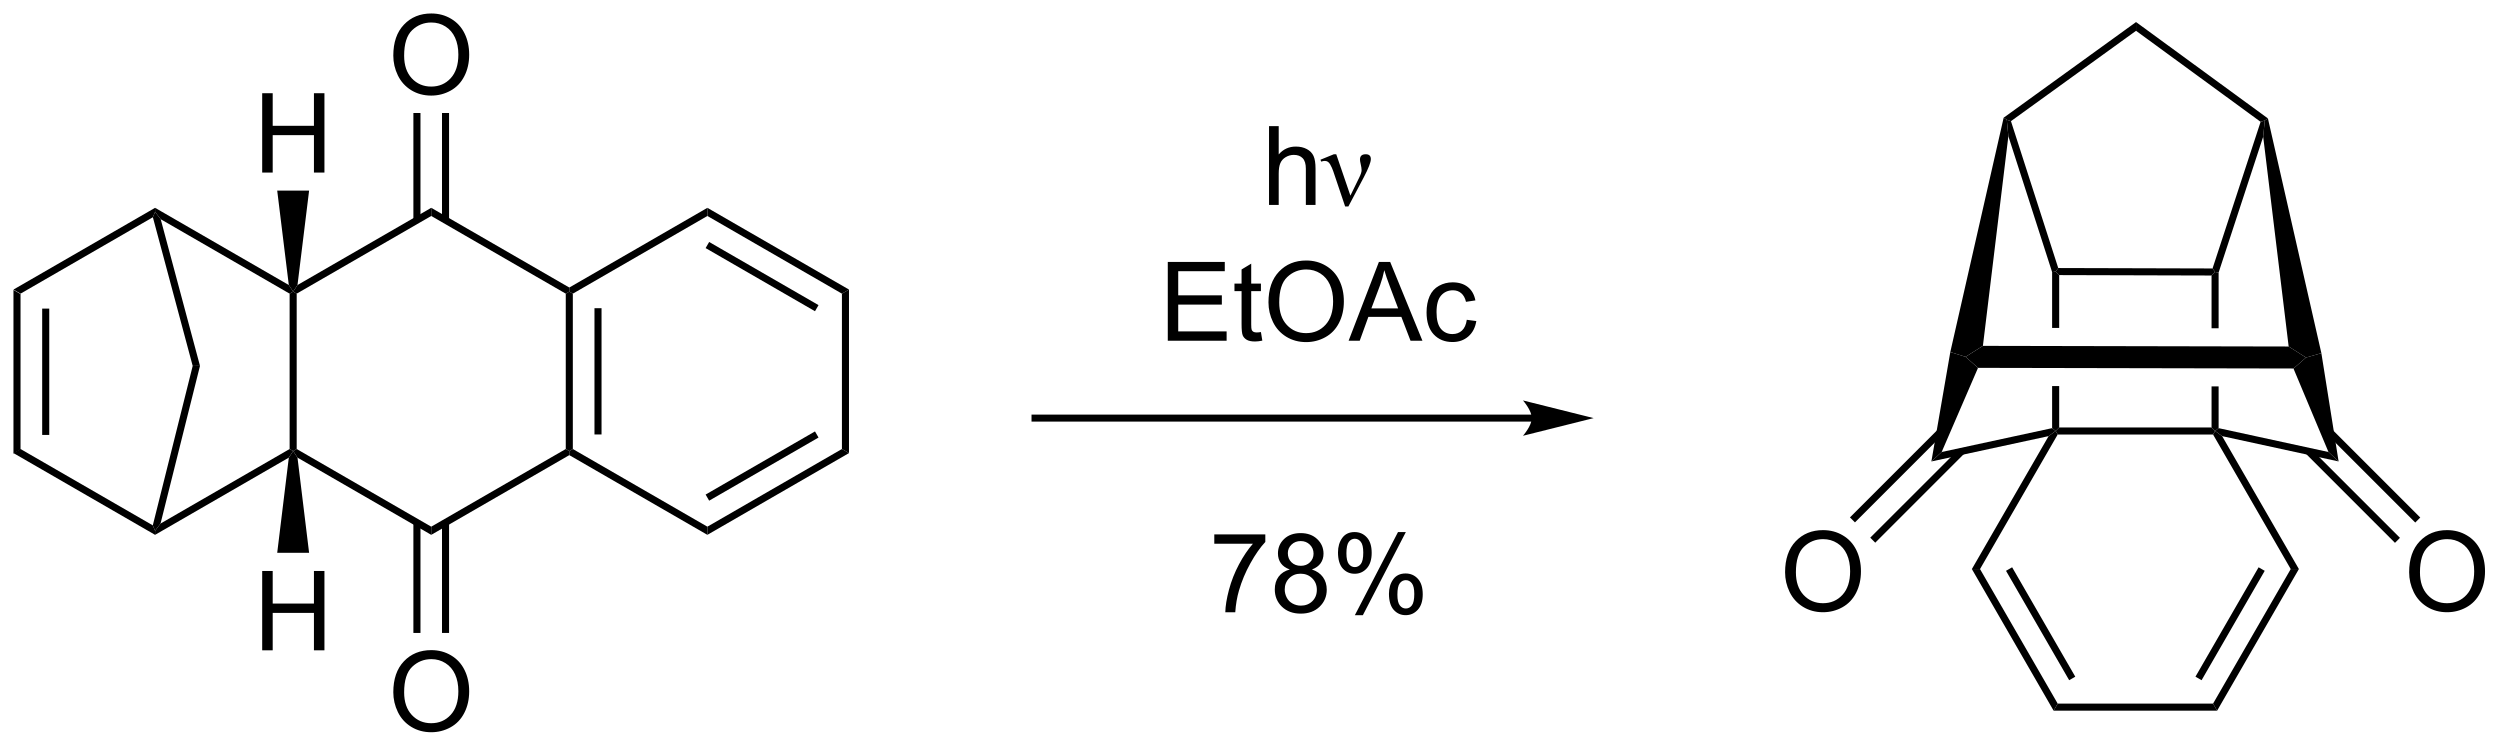 <?xml version="1.0" encoding="UTF-8"?>
<!DOCTYPE svg PUBLIC '-//W3C//DTD SVG 1.0//EN'
          'http://www.w3.org/TR/2001/REC-SVG-20010904/DTD/svg10.dtd'>
<svg stroke-dasharray="none" shape-rendering="auto" xmlns="http://www.w3.org/2000/svg" font-family="'Dialog'" text-rendering="auto" width="495" fill-opacity="1" color-interpolation="auto" color-rendering="auto" preserveAspectRatio="xMidYMid meet" font-size="12px" viewBox="0 0 495 148" fill="black" xmlns:xlink="http://www.w3.org/1999/xlink" stroke="black" image-rendering="auto" stroke-miterlimit="10" stroke-linecap="square" stroke-linejoin="miter" font-style="normal" stroke-width="1" height="148" stroke-dashoffset="0" font-weight="normal" stroke-opacity="1"
><!--Generated by the Batik Graphics2D SVG Generator--><defs id="genericDefs"
  /><g
  ><defs id="defs1"
    ><clipPath clipPathUnits="userSpaceOnUse" id="clipPath1"
      ><path d="M0.633 1.598 L186.141 1.598 L186.141 56.964 L0.633 56.964 L0.633 1.598 Z"
      /></clipPath
      ><clipPath clipPathUnits="userSpaceOnUse" id="clipPath2"
      ><path d="M-1.407 47.63 L-1.407 101.456 L178.943 101.456 L178.943 47.63 Z"
      /></clipPath
    ></defs
    ><g transform="scale(2.667,2.667) translate(-0.633,-1.598) matrix(1.029,0,0,1.029,2.08,-47.394)"
    ><path d="M-0.435 68.531 L0.075 68.826 L0.075 80.04 L-0.435 80.334 ZM1.637 69.874 L1.637 78.991 L2.147 78.991 L2.147 69.874 Z" stroke="none" clip-path="url(#clipPath2)"
    /></g
    ><g transform="matrix(2.743,0,0,2.743,3.86,-130.646)"
    ><path d="M-0.435 80.334 L0.075 80.04 L9.622 85.551 L9.787 85.941 L9.787 86.236 Z" stroke="none" clip-path="url(#clipPath2)"
    /></g
    ><g transform="matrix(2.743,0,0,2.743,3.86,-130.646)"
    ><path d="M9.787 86.236 L9.787 85.941 L10.181 85.42 L19.499 80.04 L19.754 80.187 L19.441 80.662 Z" stroke="none" clip-path="url(#clipPath2)"
    /></g
    ><g transform="matrix(2.743,0,0,2.743,3.86,-130.646)"
    ><path d="M20.009 80.04 L19.754 80.187 L19.499 80.04 L19.499 68.826 L19.754 68.678 L20.009 68.826 Z" stroke="none" clip-path="url(#clipPath2)"
    /></g
    ><g transform="matrix(2.743,0,0,2.743,3.86,-130.646)"
    ><path d="M19.44 68.203 L19.754 68.678 L19.499 68.826 L10.193 63.453 L9.787 62.924 L9.787 62.63 Z" stroke="none" clip-path="url(#clipPath2)"
    /></g
    ><g transform="matrix(2.743,0,0,2.743,3.86,-130.646)"
    ><path d="M9.787 62.63 L9.787 62.924 L9.627 63.311 L0.075 68.826 L-0.435 68.531 Z" stroke="none" clip-path="url(#clipPath2)"
    /></g
    ><g transform="matrix(2.743,0,0,2.743,3.86,-130.646)"
    ><path d="M20.067 80.662 L19.754 80.187 L20.009 80.04 L29.721 85.647 L29.721 86.236 Z" stroke="none" clip-path="url(#clipPath2)"
    /></g
    ><g transform="matrix(2.743,0,0,2.743,3.86,-130.646)"
    ><path d="M29.721 86.236 L29.721 85.647 L39.432 80.04 L39.687 80.187 L39.687 80.482 Z" stroke="none" clip-path="url(#clipPath2)"
    /></g
    ><g transform="matrix(2.743,0,0,2.743,3.86,-130.646)"
    ><path d="M39.942 80.04 L39.687 80.187 L39.432 80.04 L39.432 68.826 L39.687 68.678 L39.942 68.826 ZM42.014 78.991 L42.014 69.874 L41.504 69.874 L41.504 78.991 Z" stroke="none" clip-path="url(#clipPath2)"
    /></g
    ><g transform="matrix(2.743,0,0,2.743,3.86,-130.646)"
    ><path d="M39.687 68.384 L39.687 68.678 L39.432 68.826 L29.721 63.219 L29.721 62.63 Z" stroke="none" clip-path="url(#clipPath2)"
    /></g
    ><g transform="matrix(2.743,0,0,2.743,3.86,-130.646)"
    ><path d="M29.721 62.63 L29.721 63.219 L20.009 68.826 L19.754 68.678 L20.067 68.203 Z" stroke="none" clip-path="url(#clipPath2)"
    /></g
    ><g transform="matrix(2.743,0,0,2.743,3.86,-130.646)"
    ><path d="M39.687 80.482 L39.687 80.187 L39.942 80.04 L49.654 85.647 L49.654 86.236 Z" stroke="none" clip-path="url(#clipPath2)"
    /></g
    ><g transform="matrix(2.743,0,0,2.743,3.86,-130.646)"
    ><path d="M49.654 86.236 L49.654 85.647 L59.366 80.04 L59.876 80.334 ZM49.782 83.77 L57.677 79.212 L57.422 78.77 L49.527 83.328 Z" stroke="none" clip-path="url(#clipPath2)"
    /></g
    ><g transform="matrix(2.743,0,0,2.743,3.86,-130.646)"
    ><path d="M59.876 80.334 L59.366 80.04 L59.366 68.826 L59.876 68.531 Z" stroke="none" clip-path="url(#clipPath2)"
    /></g
    ><g transform="matrix(2.743,0,0,2.743,3.86,-130.646)"
    ><path d="M59.876 68.531 L59.366 68.826 L49.654 63.219 L49.654 62.63 ZM57.677 69.653 L49.782 65.095 L49.527 65.537 L57.422 70.095 Z" stroke="none" clip-path="url(#clipPath2)"
    /></g
    ><g transform="matrix(2.743,0,0,2.743,3.86,-130.646)"
    ><path d="M49.654 62.63 L49.654 63.219 L39.942 68.826 L39.687 68.678 L39.687 68.384 Z" stroke="none" clip-path="url(#clipPath2)"
    /></g
    ><g transform="matrix(2.743,0,0,2.743,3.86,-130.646)"
    ><path d="M26.983 51.641 Q26.983 50.214 27.749 49.41 Q28.515 48.602 29.726 48.602 Q30.517 48.602 31.153 48.983 Q31.791 49.36 32.124 50.037 Q32.46 50.714 32.46 51.574 Q32.46 52.446 32.108 53.133 Q31.757 53.821 31.111 54.175 Q30.468 54.529 29.721 54.529 Q28.913 54.529 28.275 54.139 Q27.64 53.745 27.312 53.071 Q26.983 52.394 26.983 51.641 ZM27.765 51.652 Q27.765 52.688 28.32 53.285 Q28.877 53.878 29.718 53.878 Q30.572 53.878 31.124 53.277 Q31.679 52.675 31.679 51.571 Q31.679 50.87 31.442 50.35 Q31.205 49.829 30.749 49.542 Q30.296 49.253 29.728 49.253 Q28.924 49.253 28.343 49.808 Q27.765 50.36 27.765 51.652 Z" stroke="none" clip-path="url(#clipPath2)"
    /></g
    ><g transform="matrix(2.743,0,0,2.743,3.86,-130.646)"
    ><path d="M31.008 63.52 L31.008 55.786 L30.498 55.786 L30.498 63.52 ZM28.944 63.52 L28.944 55.786 L28.433 55.786 L28.433 63.52 Z" stroke="none" clip-path="url(#clipPath2)"
    /></g
    ><g transform="matrix(2.743,0,0,2.743,3.86,-130.646)"
    ><path d="M26.983 97.596 Q26.983 96.169 27.749 95.364 Q28.515 94.557 29.726 94.557 Q30.517 94.557 31.153 94.937 Q31.791 95.315 32.124 95.992 Q32.46 96.669 32.46 97.528 Q32.46 98.401 32.108 99.088 Q31.757 99.776 31.111 100.13 Q30.468 100.484 29.721 100.484 Q28.913 100.484 28.275 100.093 Q27.64 99.7 27.312 99.026 Q26.983 98.349 26.983 97.596 ZM27.765 97.606 Q27.765 98.643 28.32 99.239 Q28.877 99.833 29.718 99.833 Q30.572 99.833 31.124 99.231 Q31.679 98.63 31.679 97.526 Q31.679 96.825 31.442 96.304 Q31.205 95.784 30.749 95.497 Q30.296 95.208 29.728 95.208 Q28.924 95.208 28.343 95.763 Q27.765 96.315 27.765 97.606 Z" stroke="none" clip-path="url(#clipPath2)"
    /></g
    ><g transform="matrix(2.743,0,0,2.743,3.86,-130.646)"
    ><path d="M28.433 85.346 L28.433 93.317 L28.944 93.317 L28.944 85.346 ZM30.498 85.346 L30.498 93.317 L31.008 93.317 L31.008 85.346 Z" stroke="none" clip-path="url(#clipPath2)"
    /></g
    ><g transform="matrix(2.743,0,0,2.743,3.86,-130.646)"
    ><path d="M9.627 63.311 L9.787 62.924 L10.193 63.453 L13.029 74.038 L12.502 74.043 Z" stroke="none" clip-path="url(#clipPath2)"
    /></g
    ><g transform="matrix(2.743,0,0,2.743,3.86,-130.646)"
    ><path d="M12.502 74.043 L13.029 74.038 L10.181 85.42 L9.787 85.941 L9.622 85.551 Z" stroke="none" clip-path="url(#clipPath2)"
    /></g
    ><g transform="matrix(2.743,0,0,2.743,3.86,-130.646)"
    ><path d="M17.519 60.085 L17.519 54.358 L18.277 54.358 L18.277 56.71 L21.254 56.71 L21.254 54.358 L22.012 54.358 L22.012 60.085 L21.254 60.085 L21.254 57.384 L18.277 57.384 L18.277 60.085 L17.519 60.085 Z" stroke="none" clip-path="url(#clipPath2)"
    /></g
    ><g transform="matrix(2.743,0,0,2.743,3.86,-130.646)"
    ><path d="M20.067 68.203 L19.754 68.678 L19.44 68.203 L18.603 61.389 L20.905 61.389 Z" stroke="none" clip-path="url(#clipPath2)"
    /></g
    ><g transform="matrix(2.743,0,0,2.743,3.86,-130.646)"
    ><path d="M17.519 94.571 L17.519 88.844 L18.277 88.844 L18.277 91.196 L21.254 91.196 L21.254 88.844 L22.012 88.844 L22.012 94.571 L21.254 94.571 L21.254 91.87 L18.277 91.87 L18.277 94.571 L17.519 94.571 Z" stroke="none" clip-path="url(#clipPath2)"
    /></g
    ><g transform="matrix(2.743,0,0,2.743,3.86,-130.646)"
    ><path d="M19.441 80.662 L19.754 80.187 L20.067 80.662 L20.905 87.532 L18.603 87.532 Z" stroke="none" clip-path="url(#clipPath2)"
    /></g
    ><g transform="matrix(2.743,0,0,2.743,3.86,-130.646)"
    ><path d="M109.163 77.554 L73.307 77.554 L73.052 77.554 L73.052 78.064 L73.307 78.064 L109.163 78.064 L109.419 78.064 L109.419 77.554 L109.163 77.554 ZM113.628 77.809 L108.526 76.534 C108.526 76.534 109.163 77.251 109.163 77.809 C109.163 78.367 108.526 79.085 108.526 79.085 Z" stroke="none" clip-path="url(#clipPath2)"
    /></g
    ><g transform="matrix(2.743,0,0,2.743,3.86,-130.646)"
    ><path d="M90.196 62.424 L90.196 56.734 L90.895 56.734 L90.895 58.776 Q91.384 58.209 92.129 58.209 Q92.587 58.209 92.924 58.39 Q93.263 58.568 93.408 58.887 Q93.553 59.205 93.553 59.811 L93.553 62.424 L92.854 62.424 L92.854 59.811 Q92.854 59.288 92.626 59.05 Q92.401 58.809 91.984 58.809 Q91.674 58.809 91.4 58.972 Q91.128 59.133 91.011 59.41 Q90.895 59.684 90.895 60.168 L90.895 62.424 L90.196 62.424 Z" stroke="none" clip-path="url(#clipPath2)"
    /></g
    ><g transform="matrix(2.743,0,0,2.743,3.86,-130.646)"
    ><path d="M95.69 62.533 L94.831 59.987 Q94.745 59.733 94.606 59.49 Q94.466 59.244 94.222 59.244 Q94.106 59.244 93.964 59.296 L93.909 59.158 L94.877 58.763 L95.048 58.763 L96.07 61.749 L96.702 60.455 Q96.878 60.106 96.878 59.909 Q96.878 59.748 96.81 59.461 Q96.761 59.252 96.761 59.148 Q96.761 58.763 97.175 58.763 Q97.545 58.763 97.545 59.112 Q97.545 59.459 97.033 60.432 L95.923 62.533 L95.69 62.533 Z" stroke="none" clip-path="url(#clipPath2)"
    /></g
    ><g transform="matrix(2.743,0,0,2.743,3.86,-130.646)"
    ><path d="M82.888 72.224 L82.888 66.534 L87.002 66.534 L87.002 67.204 L83.641 67.204 L83.641 68.948 L86.79 68.948 L86.79 69.616 L83.641 69.616 L83.641 71.552 L87.135 71.552 L87.135 72.224 L82.888 72.224 ZM89.611 71.598 L89.712 72.217 Q89.417 72.279 89.184 72.279 Q88.804 72.279 88.594 72.16 Q88.384 72.038 88.299 71.841 Q88.214 71.645 88.214 71.016 L88.214 68.645 L87.701 68.645 L87.701 68.102 L88.214 68.102 L88.214 67.08 L88.91 66.66 L88.91 68.102 L89.611 68.102 L89.611 68.645 L88.91 68.645 L88.91 71.055 Q88.91 71.355 88.946 71.44 Q88.982 71.526 89.065 71.577 Q89.15 71.627 89.306 71.627 Q89.422 71.627 89.611 71.598 ZM90.156 69.453 Q90.156 68.035 90.917 67.235 Q91.677 66.433 92.881 66.433 Q93.668 66.433 94.299 66.811 Q94.933 67.186 95.264 67.859 Q95.598 68.531 95.598 69.385 Q95.598 70.252 95.249 70.936 Q94.9 71.619 94.258 71.971 Q93.618 72.323 92.876 72.323 Q92.073 72.323 91.439 71.935 Q90.808 71.544 90.482 70.874 Q90.156 70.201 90.156 69.453 ZM90.932 69.463 Q90.932 70.493 91.483 71.086 Q92.037 71.676 92.873 71.676 Q93.722 71.676 94.271 71.078 Q94.822 70.48 94.822 69.383 Q94.822 68.687 94.586 68.169 Q94.351 67.652 93.898 67.367 Q93.448 67.08 92.883 67.08 Q92.084 67.08 91.507 67.631 Q90.932 68.18 90.932 69.463 ZM95.941 72.224 L98.128 66.534 L98.94 66.534 L101.269 72.224 L100.41 72.224 L99.748 70.501 L97.367 70.501 L96.743 72.224 L95.941 72.224 ZM97.584 69.888 L99.515 69.888 L98.92 68.311 Q98.648 67.592 98.516 67.131 Q98.407 67.677 98.211 68.218 L97.584 69.888 ZM104.471 70.713 L105.159 70.804 Q105.045 71.513 104.582 71.916 Q104.119 72.318 103.443 72.318 Q102.597 72.318 102.082 71.764 Q101.567 71.21 101.567 70.177 Q101.567 69.51 101.787 69.01 Q102.01 68.508 102.463 68.26 Q102.915 68.009 103.446 68.009 Q104.119 68.009 104.546 68.348 Q104.973 68.687 105.092 69.313 L104.414 69.416 Q104.316 69.002 104.07 68.793 Q103.824 68.583 103.474 68.583 Q102.947 68.583 102.615 68.961 Q102.287 69.339 102.287 70.159 Q102.287 70.99 102.605 71.368 Q102.923 71.743 103.436 71.743 Q103.847 71.743 104.121 71.492 Q104.398 71.238 104.471 70.713 Z" stroke="none" clip-path="url(#clipPath2)"
    /></g
    ><g transform="matrix(2.743,0,0,2.743,3.86,-130.646)"
    ><path d="M86.245 86.879 L86.245 86.206 L89.928 86.206 L89.928 86.749 Q89.384 87.329 88.851 88.289 Q88.318 89.247 88.026 90.259 Q87.816 90.973 87.759 91.824 L87.04 91.824 Q87.053 91.152 87.304 90.202 Q87.557 89.249 88.028 88.367 Q88.499 87.484 89.032 86.879 L86.245 86.879 ZM91.694 88.737 Q91.259 88.579 91.05 88.284 Q90.84 87.989 90.84 87.578 Q90.84 86.957 91.285 86.535 Q91.733 86.11 92.476 86.11 Q93.221 86.11 93.674 86.543 Q94.129 86.975 94.129 87.596 Q94.129 87.992 93.92 88.287 Q93.713 88.579 93.291 88.737 Q93.814 88.908 94.088 89.288 Q94.362 89.669 94.362 90.197 Q94.362 90.926 93.845 91.426 Q93.33 91.923 92.486 91.923 Q91.645 91.923 91.127 91.423 Q90.612 90.924 90.612 90.178 Q90.612 89.622 90.892 89.249 Q91.174 88.874 91.694 88.737 ZM91.554 87.554 Q91.554 87.958 91.813 88.214 Q92.075 88.471 92.491 88.471 Q92.895 88.471 93.151 88.217 Q93.41 87.961 93.41 87.593 Q93.41 87.208 93.143 86.946 Q92.879 86.685 92.483 86.685 Q92.082 86.685 91.818 86.941 Q91.554 87.197 91.554 87.554 ZM91.329 90.181 Q91.329 90.481 91.472 90.761 Q91.614 91.04 91.893 91.193 Q92.173 91.346 92.494 91.346 Q92.996 91.346 93.322 91.025 Q93.648 90.701 93.648 90.204 Q93.648 89.7 93.312 89.371 Q92.975 89.04 92.471 89.04 Q91.979 89.04 91.653 89.366 Q91.329 89.692 91.329 90.181 ZM95.174 87.5 Q95.174 86.889 95.479 86.462 Q95.787 86.035 96.369 86.035 Q96.905 86.035 97.254 86.418 Q97.606 86.801 97.606 87.541 Q97.606 88.263 97.252 88.654 Q96.897 89.045 96.377 89.045 Q95.859 89.045 95.515 88.662 Q95.174 88.276 95.174 87.5 ZM96.387 86.517 Q96.129 86.517 95.955 86.742 Q95.782 86.967 95.782 87.57 Q95.782 88.116 95.955 88.341 Q96.131 88.564 96.387 88.564 Q96.651 88.564 96.825 88.338 Q96.998 88.113 96.998 87.516 Q96.998 86.964 96.822 86.742 Q96.649 86.517 96.387 86.517 ZM96.392 92.034 L99.506 86.035 L100.072 86.035 L96.97 92.034 L96.392 92.034 ZM98.853 90.489 Q98.853 89.876 99.159 89.451 Q99.467 89.024 100.052 89.024 Q100.587 89.024 100.939 89.407 Q101.291 89.79 101.291 90.531 Q101.291 91.252 100.934 91.643 Q100.58 92.034 100.057 92.034 Q99.539 92.034 99.195 91.648 Q98.853 91.26 98.853 90.489 ZM100.072 89.506 Q99.808 89.506 99.635 89.731 Q99.462 89.956 99.462 90.559 Q99.462 91.102 99.635 91.328 Q99.811 91.553 100.067 91.553 Q100.336 91.553 100.507 91.328 Q100.681 91.102 100.681 90.505 Q100.681 89.953 100.505 89.731 Q100.331 89.506 100.072 89.506 Z" stroke="none" clip-path="url(#clipPath2)"
    /></g
    ><g transform="matrix(2.743,0,0,2.743,3.86,-130.646)"
    ><path d="M143.564 57.459 L143.451 56.275 L143.751 56.374 L147.164 66.976 L146.977 67.231 L146.722 67.271 Z" stroke="none" clip-path="url(#clipPath2)"
    /></g
    ><g transform="matrix(2.743,0,0,2.743,3.86,-130.646)"
    ><path d="M147.233 67.486 L146.977 67.231 L147.164 66.976 L158.302 67.007 L158.486 67.262 L158.231 67.517 Z" stroke="none" clip-path="url(#clipPath2)"
    /></g
    ><g transform="matrix(2.743,0,0,2.743,3.86,-130.646)"
    ><path d="M158.741 67.303 L158.486 67.262 L158.302 67.007 L161.772 56.423 L162.073 56.327 L161.958 57.495 Z" stroke="none" clip-path="url(#clipPath2)"
    /></g
    ><g transform="matrix(2.743,0,0,2.743,3.86,-130.646)"
    ><path d="M162.3 56.177 L162.073 56.327 L161.772 56.423 L152.78 49.852 L152.781 49.221 Z" stroke="none" clip-path="url(#clipPath2)"
    /></g
    ><g transform="matrix(2.743,0,0,2.743,3.86,-130.646)"
    ><path d="M152.781 49.221 L152.78 49.852 L143.751 56.374 L143.451 56.275 L143.224 56.125 Z" stroke="none" clip-path="url(#clipPath2)"
    /></g
    ><g transform="matrix(2.743,0,0,2.743,3.86,-130.646)"
    ><path d="M146.977 67.231 L146.722 67.271 L146.722 71.301 L146.722 71.301 L147.233 71.302 L147.233 71.302 L147.233 67.486 L146.977 67.231 ZM146.722 75.497 L146.722 78.533 L146.977 78.739 L147.233 78.484 L147.233 75.498 L147.233 75.498 L146.722 75.497 Z" stroke="none" clip-path="url(#clipPath2)"
    /></g
    ><g transform="matrix(2.743,0,0,2.743,3.86,-130.646)"
    ><path d="M147.125 78.994 L146.977 78.739 L147.233 78.484 L158.231 78.484 L158.486 78.739 L158.339 78.994 Z" stroke="none" clip-path="url(#clipPath2)"
    /></g
    ><g transform="matrix(2.743,0,0,2.743,3.86,-130.646)"
    ><path d="M158.486 67.262 L158.231 67.517 L158.231 71.325 L158.231 71.325 L158.741 71.326 L158.741 71.326 L158.741 67.303 L158.486 67.262 ZM158.231 75.521 L158.231 78.484 L158.486 78.739 L158.741 78.534 L158.741 75.522 L158.741 75.522 L158.231 75.521 Z" stroke="none" clip-path="url(#clipPath2)"
    /></g
    ><g transform="matrix(2.743,0,0,2.743,3.86,-130.646)"
    ><path d="M146.469 79.11 L146.977 78.739 L147.125 78.994 L141.518 88.706 L140.929 88.706 Z" stroke="none" clip-path="url(#clipPath2)"
    /></g
    ><g transform="matrix(2.743,0,0,2.743,3.86,-130.646)"
    ><path d="M140.929 88.706 L141.518 88.706 L147.125 98.418 L146.83 98.928 ZM143.394 88.833 L147.953 96.729 L148.394 96.474 L143.836 88.578 Z" stroke="none" clip-path="url(#clipPath2)"
    /></g
    ><g transform="matrix(2.743,0,0,2.743,3.86,-130.646)"
    ><path d="M146.83 98.928 L147.125 98.418 L158.339 98.418 L158.633 98.928 Z" stroke="none" clip-path="url(#clipPath2)"
    /></g
    ><g transform="matrix(2.743,0,0,2.743,3.86,-130.646)"
    ><path d="M158.633 98.928 L158.339 98.418 L163.946 88.706 L164.535 88.706 ZM157.511 96.729 L162.069 88.833 L161.627 88.578 L157.069 96.474 Z" stroke="none" clip-path="url(#clipPath2)"
    /></g
    ><g transform="matrix(2.743,0,0,2.743,3.86,-130.646)"
    ><path d="M164.535 88.706 L163.946 88.706 L158.339 78.994 L158.486 78.739 L158.995 79.111 Z" stroke="none" clip-path="url(#clipPath2)"
    /></g
    ><g transform="matrix(2.743,0,0,2.743,3.86,-130.646)"
    ><path d="M143.224 56.125 L143.451 56.275 L143.564 57.459 L141.726 72.595 L140.473 73.386 L139.373 73.04 Z" stroke="none" clip-path="url(#clipPath2)"
    /></g
    ><g transform="matrix(2.743,0,0,2.743,3.86,-130.646)"
    ><path d="M161.958 57.495 L162.073 56.327 L162.3 56.177 L166.158 73.12 L165.051 73.437 L163.797 72.641 Z" stroke="none" clip-path="url(#clipPath2)"
    /></g
    ><g transform="matrix(2.743,0,0,2.743,3.86,-130.646)"
    ><path d="M163.797 72.641 L165.051 73.437 L164.144 74.229 L141.374 74.182 L140.473 73.386 L141.726 72.595 Z" stroke="none" clip-path="url(#clipPath2)"
    /></g
    ><g transform="matrix(2.743,0,0,2.743,3.86,-130.646)"
    ><path d="M146.722 78.533 L146.977 78.739 L146.469 79.11 L138.007 80.939 L138.75 80.256 Z" stroke="none" clip-path="url(#clipPath2)"
    /></g
    ><g transform="matrix(2.743,0,0,2.743,3.86,-130.646)"
    ><path d="M158.995 79.111 L158.486 78.739 L158.741 78.534 L166.671 80.257 L167.402 80.938 Z" stroke="none" clip-path="url(#clipPath2)"
    /></g
    ><g transform="matrix(2.743,0,0,2.743,3.86,-130.646)"
    ><path d="M172.494 88.934 Q172.494 87.507 173.26 86.702 Q174.025 85.895 175.236 85.895 Q176.028 85.895 176.663 86.275 Q177.301 86.652 177.635 87.329 Q177.971 88.007 177.971 88.866 Q177.971 89.738 177.619 90.426 Q177.268 91.113 176.622 91.468 Q175.978 91.822 175.231 91.822 Q174.424 91.822 173.786 91.431 Q173.15 91.038 172.822 90.363 Q172.494 89.686 172.494 88.934 ZM173.275 88.944 Q173.275 89.981 173.83 90.577 Q174.387 91.171 175.228 91.171 Q176.083 91.171 176.635 90.569 Q177.189 89.968 177.189 88.863 Q177.189 88.163 176.952 87.642 Q176.715 87.121 176.26 86.835 Q175.806 86.546 175.239 86.546 Q174.434 86.546 173.853 87.1 Q173.275 87.652 173.275 88.944 Z" stroke="none" clip-path="url(#clipPath2)"
    /></g
    ><g transform="matrix(2.743,0,0,2.743,3.86,-130.646)"
    ><path d="M165.041 80.383 L171.471 86.813 L171.831 86.452 L165.402 80.023 ZM166.33 78.743 L172.935 85.348 L173.296 84.987 L166.691 78.382 Z" stroke="none" clip-path="url(#clipPath2)"
    /></g
    ><g transform="matrix(2.743,0,0,2.743,3.86,-130.646)"
    ><path d="M167.402 80.938 L166.671 80.257 L164.144 74.229 L165.051 73.437 L166.158 73.12 Z" stroke="none" clip-path="url(#clipPath2)"
    /></g
    ><g transform="matrix(2.743,0,0,2.743,3.86,-130.646)"
    ><path d="M139.373 73.04 L140.473 73.386 L141.374 74.182 L138.75 80.256 L138.007 80.939 Z" stroke="none" clip-path="url(#clipPath2)"
    /></g
    ><g transform="matrix(2.743,0,0,2.743,3.86,-130.646)"
    ><path d="M127.447 88.934 Q127.447 87.507 128.212 86.702 Q128.978 85.895 130.189 85.895 Q130.981 85.895 131.616 86.275 Q132.254 86.652 132.587 87.329 Q132.923 88.007 132.923 88.866 Q132.923 89.738 132.572 90.426 Q132.22 91.113 131.574 91.468 Q130.931 91.822 130.184 91.822 Q129.376 91.822 128.738 91.431 Q128.103 91.038 127.775 90.363 Q127.447 89.686 127.447 88.934 ZM128.228 88.944 Q128.228 89.981 128.783 90.577 Q129.34 91.171 130.181 91.171 Q131.035 91.171 131.587 90.569 Q132.142 89.968 132.142 88.863 Q132.142 88.163 131.905 87.642 Q131.668 87.121 131.212 86.835 Q130.759 86.546 130.191 86.546 Q129.387 86.546 128.806 87.1 Q128.228 87.652 128.228 88.944 Z" stroke="none" clip-path="url(#clipPath2)"
    /></g
    ><g transform="matrix(2.743,0,0,2.743,3.86,-130.646)"
    ><path d="M138.762 78.344 L132.129 84.976 L132.49 85.337 L139.123 78.704 ZM140.01 80.026 L133.594 86.441 L133.955 86.802 L140.37 80.386 Z" stroke="none" clip-path="url(#clipPath2)"
    /></g
  ></g
></svg
>
